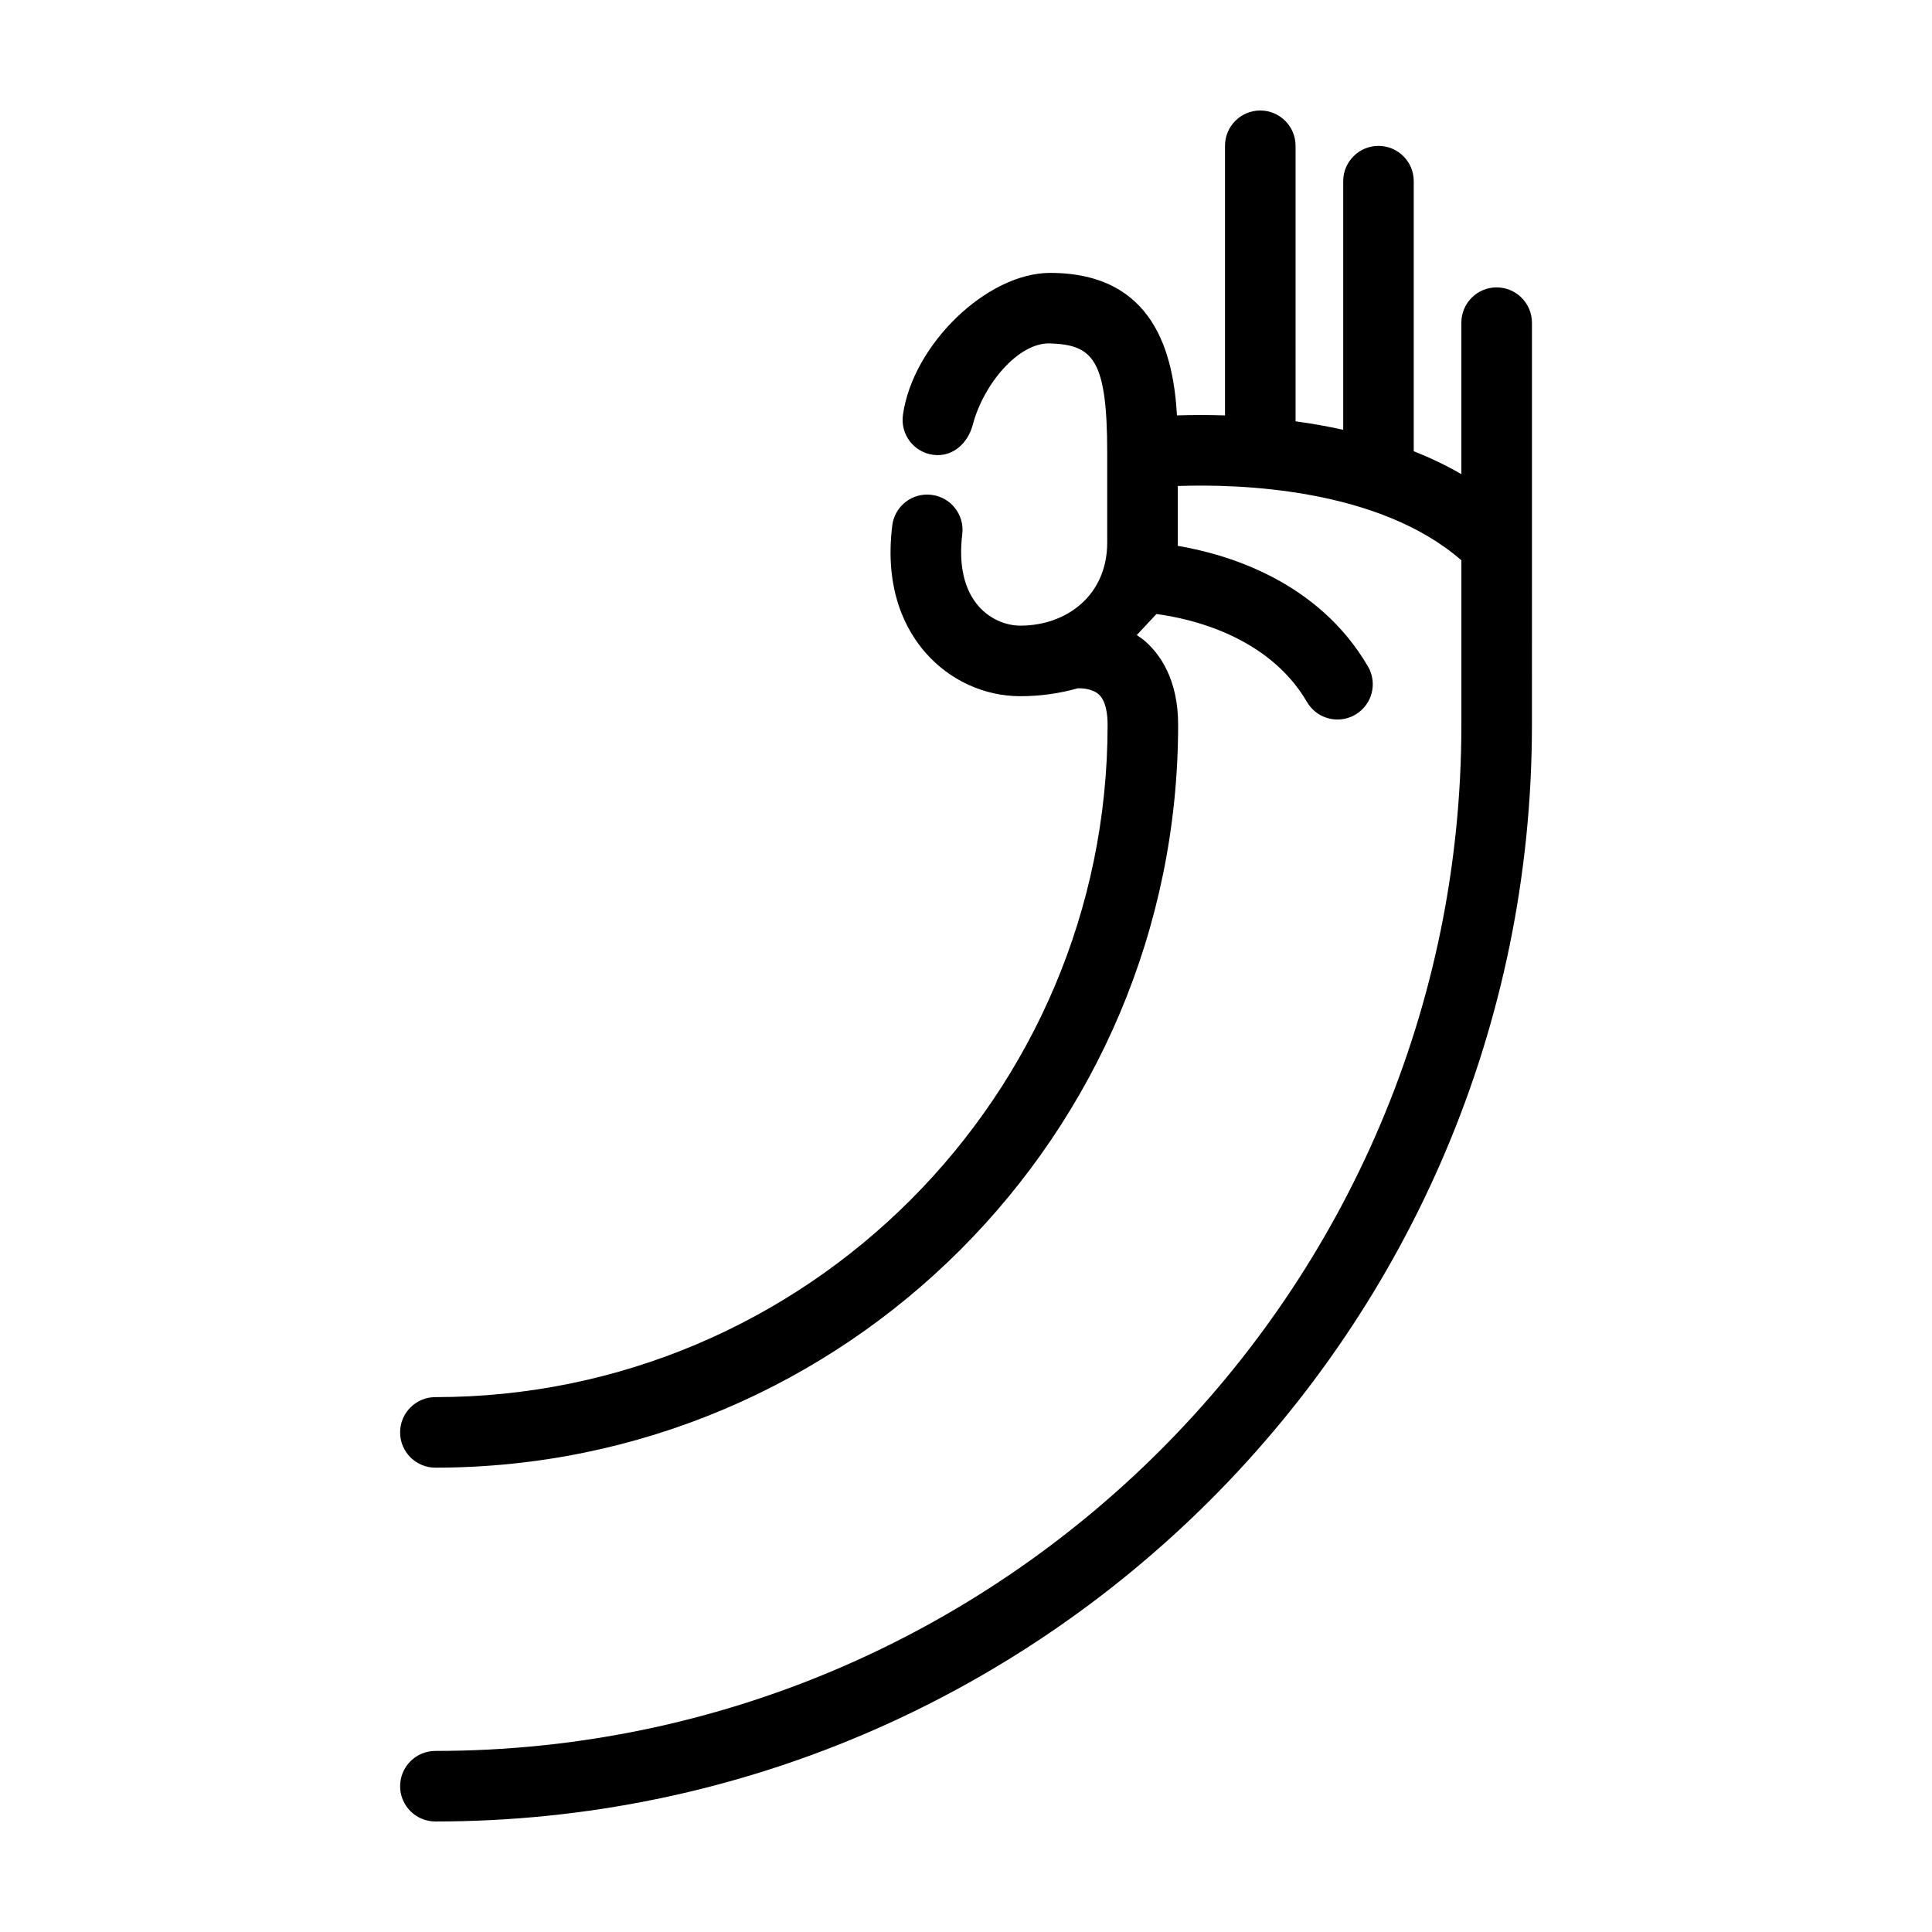 <?xml version="1.0" encoding="UTF-8"?>
<!-- The Best Svg Icon site in the world: iconSvg.co, Visit us! https://iconsvg.co -->
<svg fill="#000000" width="800px" height="800px" version="1.1" viewBox="144 144 512 512" xmlns="http://www.w3.org/2000/svg">
 <path d="m540.62 220.16c-5.164 0-9.344 4.188-9.344 9.352v40.133c-4.07-2.344-8.297-4.359-12.621-6.066v-71.574c0-5.16-4.188-9.344-9.344-9.344-5.16 0-9.344 4.188-9.344 9.344v65.895c-4.289-0.953-8.516-1.688-12.625-2.246l-0.004-73.023c-0.008-5.156-4.191-9.344-9.355-9.344s-9.344 4.188-9.344 9.344v71.457c-4.856-0.156-9.18-0.121-12.73 0-0.938-16.312-6.012-37.766-33.625-37.766-16.723 0-36.406 19.008-39 37.66-0.711 5.113 2.856 9.84 7.969 10.543 5.094 0.727 9.238-2.977 10.551-7.977 2.785-10.645 12.027-21.824 20.484-21.539 11.352 0.387 15.133 4.195 15.133 29.02v23.75c0 14.012-10.777 22.023-23.016 22.023-4.082 0-8.195-1.906-11.02-5.094-3.871-4.375-5.379-11-4.375-19.145 0.629-5.125-3.008-9.789-8.133-10.422-5.164-0.629-9.793 3.008-10.422 8.133-2.125 17.211 3.68 27.895 8.922 33.82 6.41 7.25 15.531 11.406 25.023 11.406 5.164 0 10.281-0.699 15.215-2.09 1.094-0.047 3.856 0.082 5.559 1.602 1.945 1.742 2.352 5.356 2.352 8.082 0 98.238-79.918 178.16-178.15 178.16-5.16 0-9.344 4.18-9.344 9.344 0 5.16 4.188 9.344 9.344 9.344 108.54 0 196.84-88.309 196.84-196.85 0-12.051-4.812-18.758-8.852-22.254-0.684-0.594-1.402-1.047-2.109-1.535l5.211-5.582c8.707 1.152 29.613 5.707 39.906 23.32 1.742 2.973 4.867 4.637 8.082 4.637 1.602 0 3.231-0.414 4.711-1.281 4.465-2.606 5.965-8.328 3.356-12.785-13.25-22.672-37.281-29.738-50.395-31.953v-15.863c16.379-0.578 53.184 0.578 75.152 19.684v43.625c0 149.93-121.98 271.91-271.9 271.91-5.16 0-9.344 4.188-9.344 9.352 0 5.16 4.188 9.344 9.344 9.344 160.24 0 290.6-130.37 290.6-290.61l0.004-106.59c-0.012-5.164-4.199-9.348-9.363-9.348z"/>
</svg>